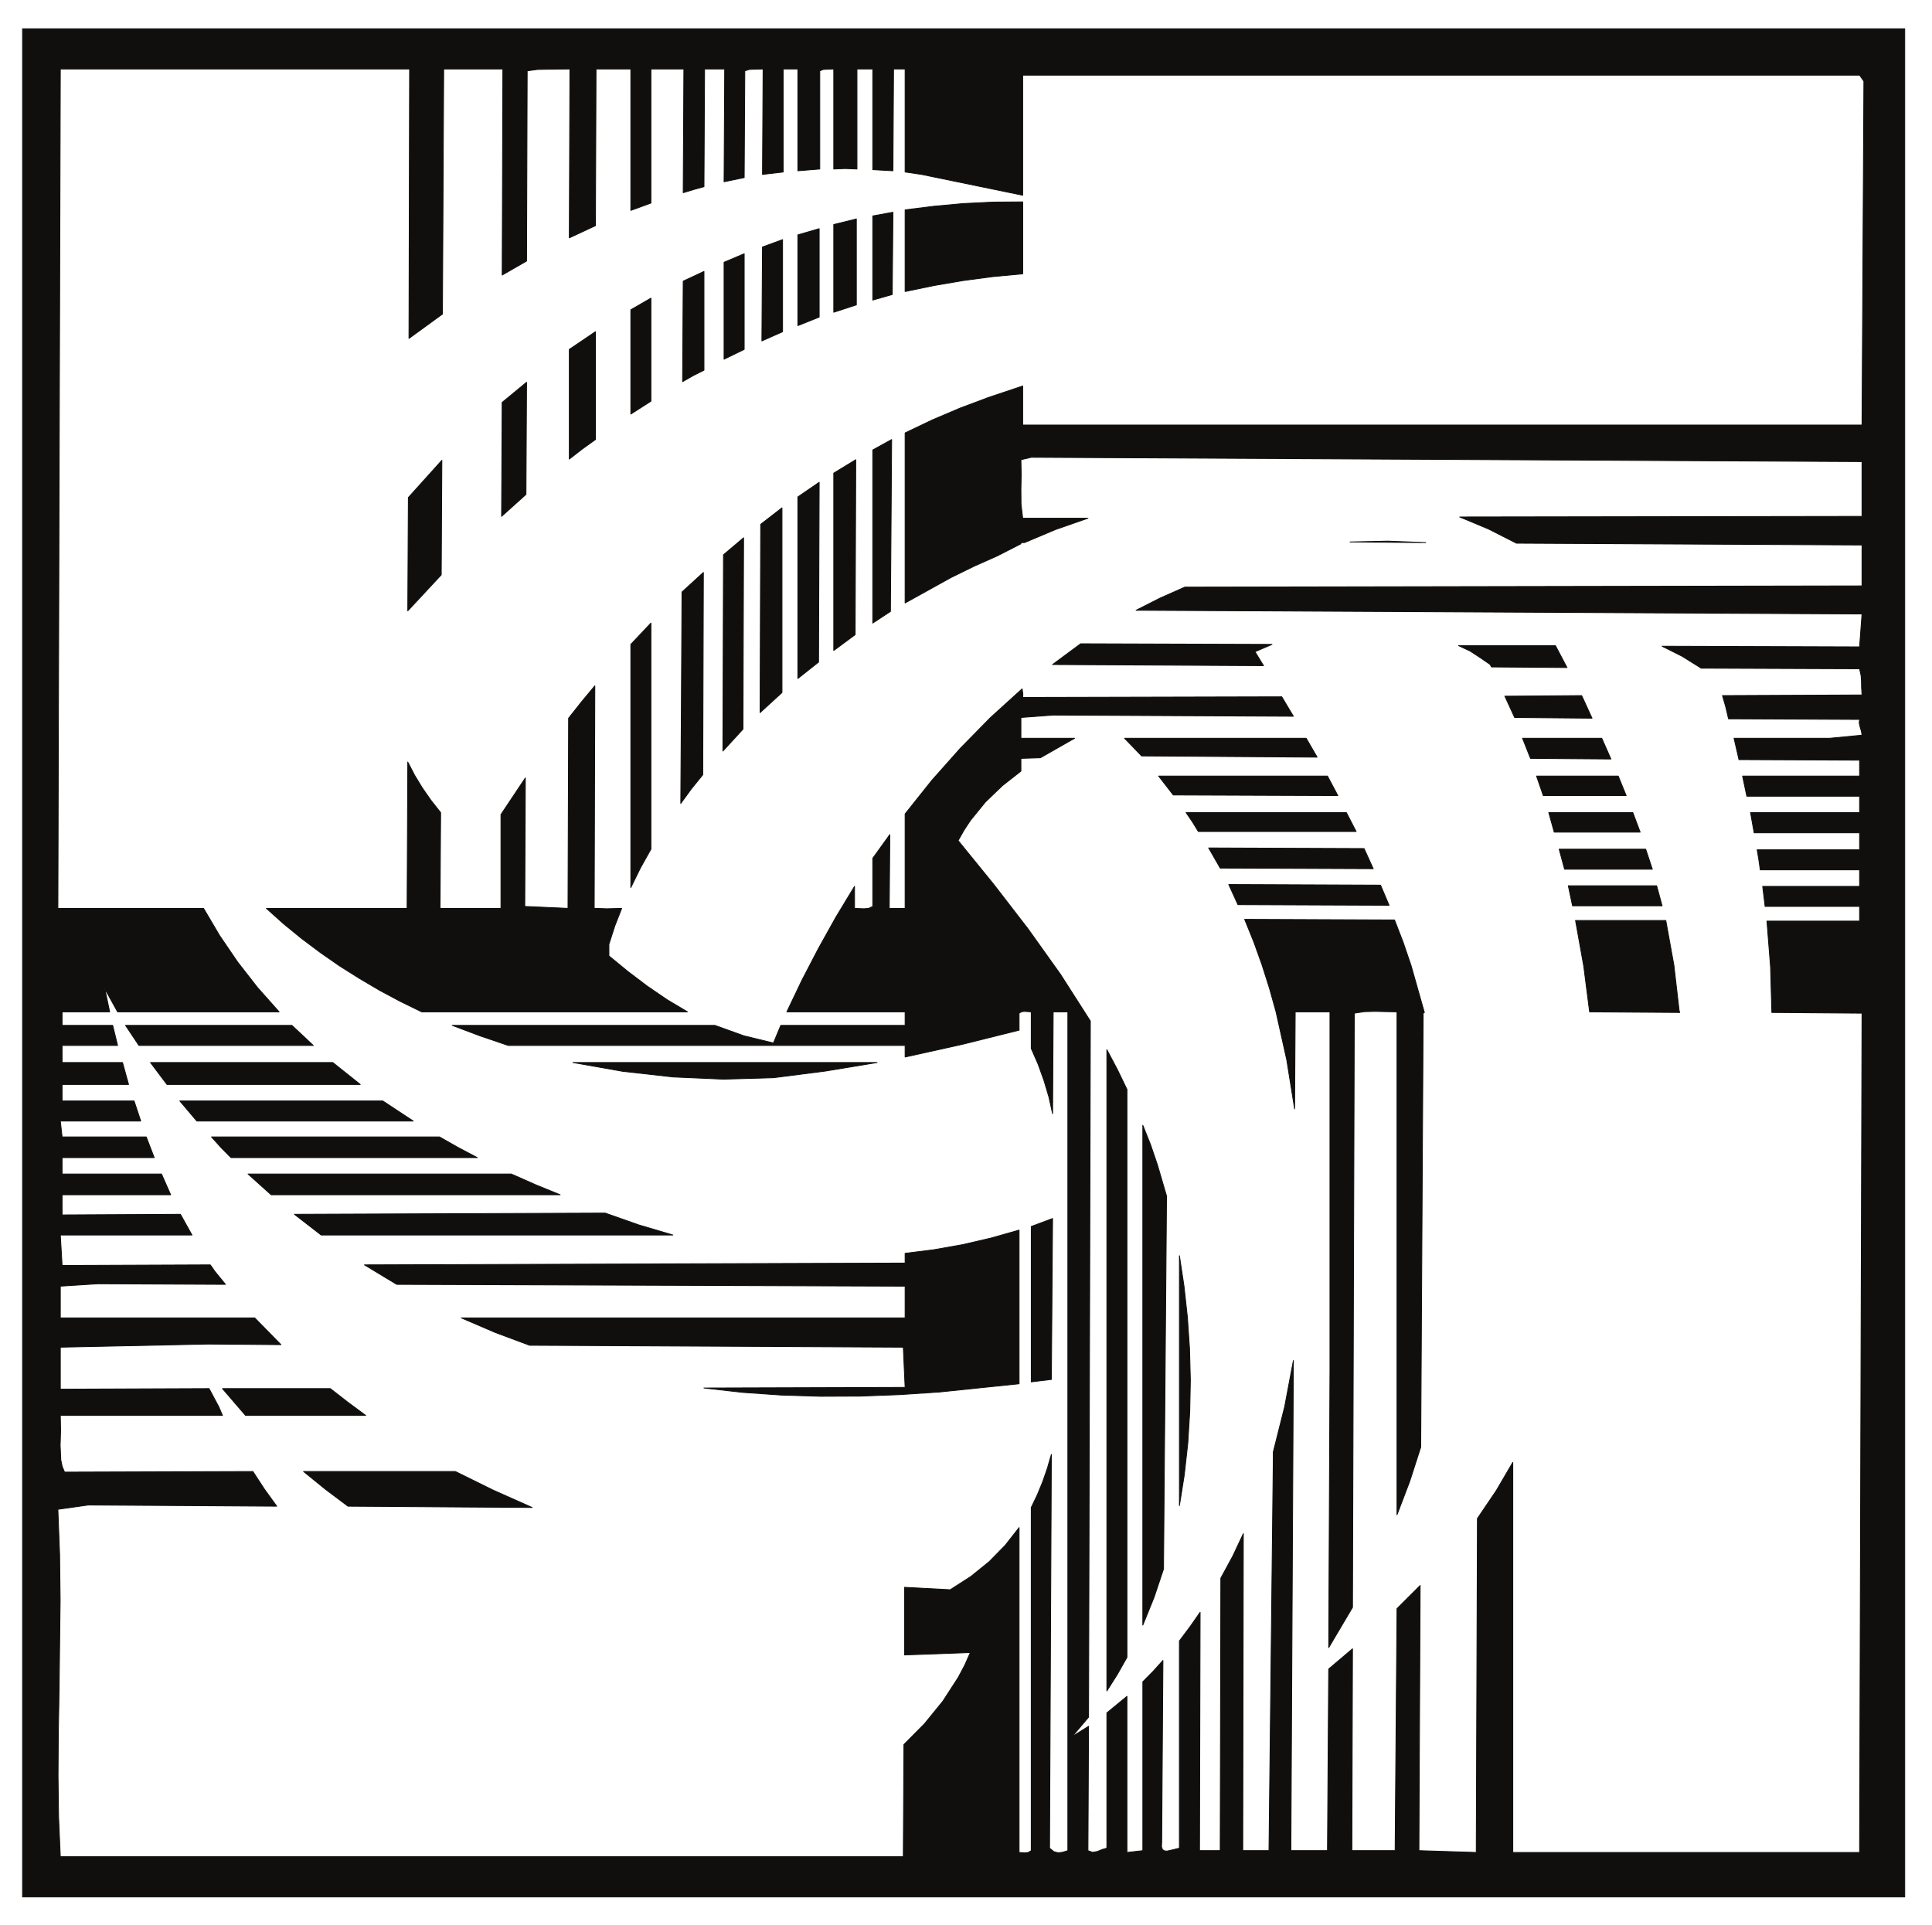 <?xml version="1.0" encoding="UTF-8"?>
<svg xmlns="http://www.w3.org/2000/svg" xmlns:xlink="http://www.w3.org/1999/xlink" width="282pt" height="281pt" viewBox="0 0 282 281" version="1.1">
<g id="surface1">
<path style="fill:none;stroke-width:0.12;stroke-linecap:butt;stroke-linejoin:round;stroke:rgb(6.476%,5.928%,5.235%);stroke-opacity:1;stroke-miterlimit:10;" d="M 278.02 276.801 L 3.289 276.801 L 3.289 4.117 L 278.02 4.117 Z M 132.113 255.891 L 134.52 255.539 L 149.277 252.5 L 149.277 270.031 L 271.43 270.031 L 272.059 269.141 L 271.785 218.961 L 149.277 218.961 L 149.277 224.66 L 148.484 224.391 L 144.293 222.988 L 140.168 221.441 L 136.098 219.711 L 132.113 217.809 L 132.113 192.988 L 138.832 196.711 L 142.195 198.359 L 145.551 199.852 L 149.016 201.621 L 149.016 201.801 L 149.543 201.801 L 154.078 203.711 L 158.801 205.359 L 149.277 205.359 L 149.035 207.41 L 149.016 209.559 L 149.059 211.738 L 149.016 213.898 L 150.523 214.25 L 271.785 213.621 L 271.785 205.629 L 213.066 205.539 L 217.27 203.781 L 221.344 201.711 L 271.785 201.449 L 271.785 195.48 L 172.941 195.301 L 169.355 193.711 L 165.828 191.922 L 271.785 191.379 L 271.43 186.578 L 242.605 186.672 L 245.523 185.211 L 248.309 183.469 L 271.43 183.379 L 271.648 182.398 L 271.707 181.531 L 271.719 180.629 L 271.785 179.559 L 251.418 179.469 L 251.895 177.809 L 252.301 176.078 L 271.43 175.988 L 271.375 175.469 L 271.508 174.879 L 271.695 174.262 L 271.785 173.691 L 267.074 173.238 L 253.105 173.238 L 253.824 170.121 L 271.43 170.039 L 271.43 167.719 L 254.352 167.719 L 254.969 164.781 L 271.43 164.781 L 271.43 162.391 L 255.512 162.391 L 256.039 159.441 L 271.43 159.441 L 271.43 156.961 L 256.48 156.961 L 256.715 155.559 L 256.934 154.031 L 271.43 154.031 L 271.43 151.621 L 257.285 151.621 L 257.641 148.691 L 271.43 148.691 L 271.43 146.551 L 257.906 146.551 L 258.434 139.871 L 258.621 133.211 L 271.785 133.109 L 271.43 10.605 L 220.812 10.605 L 220.812 67.543 L 218.398 63.418 L 215.648 59.355 L 215.477 10.605 L 207.109 10.871 L 207.289 49.57 L 203.91 46.195 L 203.637 10.871 L 197.324 10.871 L 197.414 40.328 L 193.938 37.383 L 193.762 10.871 L 188.422 10.871 L 188.785 82.406 L 187.52 75.695 L 185.852 69.059 L 185.852 68.086 L 185.223 10.871 L 181.395 10.871 L 181.48 57.141 L 179.938 53.855 L 178.195 50.645 L 178.105 10.871 L 175.086 10.871 L 175.172 45.656 L 173.691 43.539 L 172.148 41.477 L 172.148 11.234 L 171.277 11.016 L 170.352 10.805 L 169.965 10.84 L 169.68 11.023 L 169.535 11.441 L 169.566 12.117 L 169.746 38.629 L 168.312 37.039 L 166.812 35.52 L 166.812 10.871 L 164.492 10.605 L 164.492 33.391 L 161.559 30.98 L 161.559 11.234 L 160.875 11.035 L 160.18 10.75 L 159.484 10.617 L 158.801 10.871 L 158.891 29.02 L 156.48 27.508 L 158.891 30.355 L 159.152 131.961 L 154.809 138.75 L 150.074 145.391 L 145.055 151.898 L 139.848 158.301 L 140.707 159.82 L 141.656 161.262 L 143.828 163.93 L 146.312 166.32 L 149.016 168.441 L 149.016 170.301 L 151.859 170.391 L 156.848 173.238 L 149.016 173.238 L 149.016 176.27 L 153.727 176.621 L 188.785 176.449 L 187.09 179.289 L 149.633 179.199 L 149.277 179.199 L 149.301 179.719 L 149.191 180.449 L 144.566 176.25 L 140.188 171.789 L 136.027 167.109 L 132.113 162.199 L 132.113 148.41 L 129.797 148.41 L 129.883 159.18 L 127.391 155.719 L 127.391 148.691 L 126.797 148.41 L 126.09 148.352 L 124.73 148.41 L 124.73 151.621 L 122.008 147.121 L 119.461 142.551 L 117.062 137.941 L 114.848 133.301 L 132.113 133.301 L 132.113 131.328 L 113.965 131.328 L 112.895 128.754 L 108.559 129.812 L 104.355 131.328 L 66.008 131.328 L 70.066 129.801 L 74.191 128.398 L 132.113 128.398 L 132.113 126.711 L 140.465 128.562 L 148.75 130.629 L 148.75 133.109 L 149.125 133.328 L 149.566 133.371 L 150.523 133.301 L 150.523 127.957 L 151.531 125.652 L 152.379 123.289 L 153.098 120.887 L 153.637 118.438 L 153.727 133.301 L 155.867 133.301 L 155.867 10.871 L 155.129 10.641 L 154.465 10.551 L 153.836 10.715 L 153.195 11.234 L 153.461 68.703 L 152.875 66.672 L 152.191 64.699 L 151.41 62.801 L 150.523 60.957 L 150.523 10.871 L 150.098 10.605 L 149.633 10.539 L 148.75 10.605 L 148.75 58.023 L 146.73 55.441 L 144.395 53.059 L 141.711 50.887 L 138.699 48.953 L 132.023 49.309 L 132.023 39.434 L 136.957 39.609 L 141.633 39.785 L 140.828 37.965 L 139.879 36.168 L 137.617 32.672 L 134.938 29.383 L 131.938 26.359 L 131.848 9.988 L 8.805 9.988 L 8.551 15.781 L 8.473 21.812 L 8.516 28.035 L 8.629 34.402 L 8.781 47.465 L 8.703 54.086 L 8.449 60.691 L 12.895 61.32 L 40.391 61.145 L 38.613 63.605 L 36.914 66.211 L 9.422 66.121 L 9.078 66.949 L 8.879 67.887 L 8.781 69.992 L 8.848 72.23 L 8.805 74.395 L 32.469 74.395 L 31.938 75.645 L 30.516 78.312 L 8.805 78.227 L 8.805 84.355 L 30.426 84.812 L 41.008 84.723 L 37.18 88.629 L 8.805 88.629 L 8.805 93.262 L 14.32 93.613 L 32.91 93.523 L 31.309 95.48 L 31.035 95.898 L 30.691 96.371 L 9.066 96.285 L 8.805 100.73 L 28.02 100.73 L 26.336 103.754 L 9.066 103.664 L 9.066 106.602 L 24.91 106.602 L 23.574 109.633 L 9.066 109.633 L 9.066 112.027 L 22.508 112.027 L 21.348 115.051 L 9.066 115.051 L 8.805 117.367 L 20.543 117.367 L 19.57 120.301 L 9.066 120.301 L 9.066 122.707 L 18.766 122.707 L 17.883 125.906 L 9.066 125.906 L 9.066 128.398 L 17.164 128.398 L 16.449 131.328 L 9.066 131.328 L 9.066 133.301 L 16.008 133.301 L 15.301 136.672 L 17.164 133.301 L 40.742 133.301 L 37.586 136.852 L 34.695 140.559 L 32.062 144.422 L 29.711 148.41 L 8.449 148.41 L 8.805 270.93 L 59.785 270.93 L 59.695 231.602 L 64.582 235.16 L 64.762 270.93 L 73.398 270.93 L 73.301 240.852 L 76.859 242.898 L 76.949 270.66 L 78.418 270.859 L 79.965 270.891 L 83.184 270.93 L 83.098 246.281 L 86.914 248.059 L 87 270.93 L 92.074 270.93 L 92.074 250.289 L 95.012 251.359 L 95.012 270.93 L 99.82 270.93 L 99.723 252.871 L 101.277 253.34 L 102.754 253.75 L 102.844 270.93 L 105.777 270.93 L 105.688 254.469 L 108.625 255.078 L 108.715 270.66 L 109.344 270.859 L 110.016 270.891 L 111.383 270.93 L 111.297 255.539 L 114.316 255.891 L 114.316 270.93 L 116.457 270.93 L 116.457 256.07 L 119.656 256.328 L 119.656 270.66 L 120.152 270.859 L 120.684 270.891 L 121.699 270.93 L 121.699 256.328 L 123.363 256.398 L 125.086 256.328 L 125.086 270.93 L 127.391 270.93 L 127.391 256.238 L 130.336 256.07 L 130.426 270.93 L 132.113 270.93 Z M 132.113 255.891 " transform="matrix(1,0,0,-1,0,281)"/>
<path style=" stroke:none;fill-rule:evenodd;fill:rgb(6.476%,5.928%,5.235%);fill-opacity:1;" d="M 278.02 4.199 L 3.289 4.199 L 3.289 276.883 L 278.02 276.883 Z M 132.113 25.109 L 134.52 25.461 L 149.277 28.5 L 149.277 10.969 L 271.43 10.969 L 272.059 11.859 L 271.785 62.039 L 149.277 62.039 L 149.277 56.34 L 148.484 56.609 L 144.293 58.012 L 140.168 59.559 L 136.098 61.289 L 132.113 63.191 L 132.113 88.012 L 138.832 84.289 L 142.195 82.641 L 145.551 81.148 L 149.016 79.379 L 149.016 79.199 L 149.543 79.199 L 154.078 77.289 L 158.801 75.641 L 149.277 75.641 L 149.035 73.59 L 149.016 71.441 L 149.059 69.262 L 149.016 67.102 L 150.523 66.75 L 271.785 67.379 L 271.785 75.371 L 213.066 75.461 L 217.27 77.219 L 221.344 79.289 L 271.785 79.551 L 271.785 85.52 L 172.941 85.699 L 169.355 87.289 L 165.828 89.078 L 271.785 89.621 L 271.43 94.422 L 242.605 94.328 L 245.523 95.789 L 248.309 97.531 L 271.43 97.621 L 271.648 98.602 L 271.707 99.469 L 271.719 100.371 L 271.785 101.441 L 251.418 101.531 L 251.895 103.191 L 252.301 104.922 L 271.43 105.012 L 271.375 105.531 L 271.508 106.121 L 271.695 106.738 L 271.785 107.309 L 267.074 107.762 L 253.105 107.762 L 253.824 110.879 L 271.43 110.961 L 271.43 113.281 L 254.352 113.281 L 254.969 116.219 L 271.43 116.219 L 271.43 118.609 L 255.512 118.609 L 256.039 121.559 L 271.43 121.559 L 271.43 124.039 L 256.48 124.039 L 256.715 125.441 L 256.934 126.969 L 271.43 126.969 L 271.43 129.379 L 257.285 129.379 L 257.641 132.309 L 271.43 132.309 L 271.43 134.449 L 257.906 134.449 L 258.434 141.129 L 258.621 147.789 L 271.785 147.891 L 271.43 270.395 L 220.812 270.395 L 220.812 213.457 L 218.398 217.582 L 215.648 221.645 L 215.477 270.395 L 207.109 270.129 L 207.289 231.43 L 203.91 234.805 L 203.637 270.129 L 197.324 270.129 L 197.414 240.672 L 193.938 243.617 L 193.762 270.129 L 188.422 270.129 L 188.785 198.594 L 187.52 205.305 L 185.852 211.941 L 185.852 212.914 L 185.223 270.129 L 181.395 270.129 L 181.48 223.859 L 179.938 227.145 L 178.195 230.355 L 178.105 270.129 L 175.086 270.129 L 175.172 235.344 L 173.691 237.461 L 172.148 239.523 L 172.148 269.766 L 171.277 269.984 L 170.352 270.195 L 169.965 270.16 L 169.68 269.977 L 169.535 269.559 L 169.566 268.883 L 169.746 242.371 L 168.312 243.961 L 166.812 245.48 L 166.812 270.129 L 164.492 270.395 L 164.492 247.609 L 161.559 250.02 L 161.559 269.766 L 160.875 269.965 L 160.18 270.25 L 159.484 270.383 L 158.801 270.129 L 158.891 251.98 L 156.48 253.492 L 158.891 250.645 L 159.152 149.039 L 154.809 142.25 L 150.074 135.609 L 145.055 129.102 L 139.848 122.699 L 140.707 121.18 L 141.656 119.738 L 143.828 117.07 L 146.312 114.68 L 149.016 112.559 L 149.016 110.699 L 151.859 110.609 L 156.848 107.762 L 149.016 107.762 L 149.016 104.73 L 153.727 104.379 L 188.785 104.551 L 187.09 101.711 L 149.633 101.801 L 149.277 101.801 L 149.301 101.281 L 149.191 100.551 L 144.566 104.75 L 140.188 109.211 L 136.027 113.891 L 132.113 118.801 L 132.113 132.59 L 129.797 132.59 L 129.883 121.82 L 127.391 125.281 L 127.391 132.309 L 126.797 132.59 L 126.09 132.648 L 124.73 132.59 L 124.73 129.379 L 122.008 133.879 L 119.461 138.449 L 117.062 143.059 L 114.848 147.699 L 132.113 147.699 L 132.113 149.672 L 113.965 149.672 L 112.895 152.246 L 108.559 151.188 L 104.355 149.672 L 66.008 149.672 L 70.066 151.199 L 74.191 152.602 L 132.113 152.602 L 132.113 154.289 L 140.465 152.438 L 148.75 150.371 L 148.75 147.891 L 149.125 147.672 L 149.566 147.629 L 150.523 147.699 L 150.523 153.043 L 151.531 155.348 L 152.379 157.711 L 153.098 160.113 L 153.637 162.562 L 153.727 147.699 L 155.867 147.699 L 155.867 270.129 L 155.129 270.359 L 154.465 270.449 L 153.836 270.285 L 153.195 269.766 L 153.461 212.297 L 152.875 214.328 L 152.191 216.301 L 151.41 218.199 L 150.523 220.043 L 150.523 270.129 L 150.098 270.395 L 149.633 270.461 L 148.75 270.395 L 148.75 222.977 L 146.73 225.559 L 144.395 227.941 L 141.711 230.113 L 138.699 232.047 L 132.023 231.691 L 132.023 241.566 L 136.957 241.391 L 141.633 241.215 L 140.828 243.035 L 139.879 244.832 L 137.617 248.328 L 134.938 251.617 L 131.938 254.641 L 131.848 271.012 L 8.805 271.012 L 8.551 265.219 L 8.473 259.188 L 8.516 252.965 L 8.629 246.598 L 8.781 233.535 L 8.703 226.914 L 8.449 220.309 L 12.895 219.68 L 40.391 219.855 L 38.613 217.395 L 36.914 214.789 L 9.422 214.879 L 9.078 214.051 L 8.879 213.113 L 8.781 211.008 L 8.848 208.77 L 8.805 206.605 L 32.469 206.605 L 31.938 205.355 L 30.516 202.688 L 8.805 202.773 L 8.805 196.645 L 30.426 196.188 L 41.008 196.277 L 37.18 192.371 L 8.805 192.371 L 8.805 187.738 L 14.32 187.387 L 32.91 187.477 L 31.309 185.52 L 31.035 185.102 L 30.691 184.629 L 9.066 184.715 L 8.805 180.27 L 28.02 180.27 L 26.336 177.246 L 9.066 177.336 L 9.066 174.398 L 24.91 174.398 L 23.574 171.367 L 9.066 171.367 L 9.066 168.973 L 22.508 168.973 L 21.348 165.949 L 9.066 165.949 L 8.805 163.633 L 20.543 163.633 L 19.57 160.699 L 9.066 160.699 L 9.066 158.293 L 18.766 158.293 L 17.883 155.094 L 9.066 155.094 L 9.066 152.602 L 17.164 152.602 L 16.449 149.672 L 9.066 149.672 L 9.066 147.699 L 16.008 147.699 L 15.301 144.328 L 17.164 147.699 L 40.742 147.699 L 37.586 144.148 L 34.695 140.441 L 32.062 136.578 L 29.711 132.59 L 8.449 132.59 L 8.805 10.07 L 59.785 10.07 L 59.695 49.398 L 64.582 45.84 L 64.762 10.07 L 73.398 10.07 L 73.301 40.148 L 76.859 38.102 L 76.949 10.34 L 78.418 10.141 L 79.965 10.109 L 83.184 10.07 L 83.098 34.719 L 86.914 32.941 L 87 10.07 L 92.074 10.07 L 92.074 30.711 L 95.012 29.641 L 95.012 10.07 L 99.82 10.07 L 99.723 28.129 L 101.277 27.66 L 102.754 27.25 L 102.844 10.07 L 105.777 10.07 L 105.688 26.531 L 108.625 25.922 L 108.715 10.34 L 109.344 10.141 L 110.016 10.109 L 111.383 10.07 L 111.297 25.461 L 114.316 25.109 L 114.316 10.07 L 116.457 10.07 L 116.457 24.93 L 119.656 24.672 L 119.656 10.34 L 120.152 10.141 L 120.684 10.109 L 121.699 10.07 L 121.699 24.672 L 123.363 24.602 L 125.086 24.672 L 125.086 10.07 L 127.391 10.07 L 127.391 24.762 L 130.336 24.93 L 130.426 10.07 L 132.113 10.07 Z M 132.113 25.109 "/>
<path style="fill:none;stroke-width:0.12;stroke-linecap:butt;stroke-linejoin:round;stroke:rgb(6.476%,5.928%,5.235%);stroke-opacity:1;stroke-miterlimit:10;" d="M 0.002 0.001 L -4.338 -0.03 L -8.65 -0.241 L -12.932 -0.632 L -17.166 -1.159 L -17.166 -13.081 L -12.951 -12.21 L -8.682 -11.48 L -4.369 -10.909 L 0.002 -10.499 Z M 0.002 0.001 " transform="matrix(1,0,0,-1,149.279,29.47)"/>
<path style=" stroke:none;fill-rule:evenodd;fill:rgb(6.476%,5.928%,5.235%);fill-opacity:1;" d="M 149.281 29.469 L 144.941 29.5 L 140.629 29.711 L 136.348 30.102 L 132.113 30.629 L 132.113 42.551 L 136.328 41.68 L 140.598 40.949 L 144.91 40.379 L 149.281 39.969 Z M 149.281 29.469 "/>
<path style="fill:none;stroke-width:0.12;stroke-linecap:butt;stroke-linejoin:round;stroke:rgb(6.476%,5.928%,5.235%);stroke-opacity:1;stroke-miterlimit:10;" d="M -0.001 -0 L -2.946 -0.54 L -2.946 -12.821 L -0.103 -12.008 Z M -0.001 -0 " transform="matrix(1,0,0,-1,130.337,30.98)"/>
<path style=" stroke:none;fill-rule:evenodd;fill:rgb(6.476%,5.928%,5.235%);fill-opacity:1;" d="M 130.336 30.98 L 127.391 31.52 L 127.391 43.801 L 130.234 42.988 Z M 130.336 30.98 "/>
<path style="fill:none;stroke-width:0.12;stroke-linecap:butt;stroke-linejoin:round;stroke:rgb(6.476%,5.928%,5.235%);stroke-opacity:1;stroke-miterlimit:10;" d="M -0.001 -0.001 L -3.298 -0.81 L -3.298 -13.618 L -0.001 -12.54 Z M -0.001 -0.001 " transform="matrix(1,0,0,-1,124.997,31.96)"/>
<path style=" stroke:none;fill-rule:evenodd;fill:rgb(6.476%,5.928%,5.235%);fill-opacity:1;" d="M 124.996 31.961 L 121.699 32.77 L 121.699 45.578 L 124.996 44.5 Z M 124.996 31.961 "/>
<path style="fill:none;stroke-width:0.12;stroke-linecap:butt;stroke-linejoin:round;stroke:rgb(6.476%,5.928%,5.235%);stroke-opacity:1;stroke-miterlimit:10;" d="M 0.002 0.001 L -3.111 -0.901 L -3.111 -14.151 L 0.002 -12.901 Z M 0.002 0.001 " transform="matrix(1,0,0,-1,119.568,33.38)"/>
<path style=" stroke:none;fill-rule:evenodd;fill:rgb(6.476%,5.928%,5.235%);fill-opacity:1;" d="M 119.57 33.379 L 116.457 34.281 L 116.457 47.531 L 119.57 46.281 Z M 119.57 33.379 "/>
<path style="fill:none;stroke-width:0.12;stroke-linecap:butt;stroke-linejoin:round;stroke:rgb(6.476%,5.928%,5.235%);stroke-opacity:1;stroke-miterlimit:10;" d="M -0.002 -0 L -2.936 -1.071 L -3.021 -14.782 L -0.002 -13.442 Z M -0.002 -0 " transform="matrix(1,0,0,-1,114.228,34.98)"/>
<path style=" stroke:none;fill-rule:evenodd;fill:rgb(6.476%,5.928%,5.235%);fill-opacity:1;" d="M 114.227 34.98 L 111.293 36.051 L 111.207 49.762 L 114.227 48.422 Z M 114.227 34.98 "/>
<path style="fill:none;stroke-width:0.12;stroke-linecap:butt;stroke-linejoin:round;stroke:rgb(6.476%,5.928%,5.235%);stroke-opacity:1;stroke-miterlimit:10;" d="M 0 0.001 L -2.938 -1.241 L -2.938 -15.39 L 0 -13.96 Z M 0 0.001 " transform="matrix(1,0,0,-1,108.625,37.04)"/>
<path style=" stroke:none;fill-rule:evenodd;fill:rgb(6.476%,5.928%,5.235%);fill-opacity:1;" d="M 108.625 37.039 L 105.688 38.281 L 105.688 52.43 L 108.625 51 Z M 108.625 37.039 "/>
<path style="fill:none;stroke-width:0.12;stroke-linecap:butt;stroke-linejoin:round;stroke:rgb(6.476%,5.928%,5.235%);stroke-opacity:1;stroke-miterlimit:10;" d="M -0.001 -0.001 L -3.032 -1.419 L -3.122 -16.091 L -1.587 -15.212 L -0.001 -14.411 Z M -0.001 -0.001 " transform="matrix(1,0,0,-1,102.755,39.62)"/>
<path style=" stroke:none;fill-rule:evenodd;fill:rgb(6.476%,5.928%,5.235%);fill-opacity:1;" d="M 102.754 39.621 L 99.723 41.039 L 99.633 55.711 L 101.168 54.832 L 102.754 54.031 Z M 102.754 39.621 "/>
<path style="fill:none;stroke-width:0.12;stroke-linecap:butt;stroke-linejoin:round;stroke:rgb(6.476%,5.928%,5.235%);stroke-opacity:1;stroke-miterlimit:10;" d="M 0.001 0 L -2.936 -1.699 L -2.936 -16.921 L 0.001 -15.039 Z M 0.001 0 " transform="matrix(1,0,0,-1,95.011,43.52)"/>
<path style=" stroke:none;fill-rule:evenodd;fill:rgb(6.476%,5.928%,5.235%);fill-opacity:1;" d="M 95.012 43.52 L 92.074 45.219 L 92.074 60.441 L 95.012 58.559 Z M 95.012 43.52 "/>
<path style="fill:none;stroke-width:0.12;stroke-linecap:butt;stroke-linejoin:round;stroke:rgb(6.476%,5.928%,5.235%);stroke-opacity:1;stroke-miterlimit:10;" d="M 0.001 0.002 L -3.815 -2.58 L -3.815 -18.592 L -1.94 -17.131 L 0.001 -15.74 Z M 0.001 0.002 " transform="matrix(1,0,0,-1,86.913,48.42)"/>
<path style=" stroke:none;fill-rule:evenodd;fill:rgb(6.476%,5.928%,5.235%);fill-opacity:1;" d="M 86.914 48.418 L 83.098 51 L 83.098 67.012 L 84.973 65.551 L 86.914 64.16 Z M 86.914 48.418 "/>
<path style="fill:none;stroke-width:0.12;stroke-linecap:butt;stroke-linejoin:round;stroke:rgb(6.476%,5.928%,5.235%);stroke-opacity:1;stroke-miterlimit:10;" d="M -0.002 -0.001 L -3.564 -2.938 L -3.65 -19.571 L -0.088 -16.368 Z M -0.002 -0.001 " transform="matrix(1,0,0,-1,76.861,55.8)"/>
<path style=" stroke:none;fill-rule:evenodd;fill:rgb(6.476%,5.928%,5.235%);fill-opacity:1;" d="M 76.859 55.801 L 73.297 58.738 L 73.211 75.371 L 76.773 72.168 Z M 76.859 55.801 "/>
<path style="fill:none;stroke-width:0.12;stroke-linecap:butt;stroke-linejoin:round;stroke:rgb(6.476%,5.928%,5.235%);stroke-opacity:1;stroke-miterlimit:10;" d="M 0.001 0.002 L -5.519 -0.119 L 5.517 -0.209 Z M 0.001 0.002 " transform="matrix(1,0,0,-1,202.577,78.99)"/>
<path style=" stroke:none;fill-rule:nonzero;fill:rgb(6.476%,5.928%,5.235%);fill-opacity:1;" d="M 197.059 79.109 L 208.094 79.199 L 202.578 78.988 Z M 197.059 79.109 "/>
<path style="fill:none;stroke-width:0.12;stroke-linecap:butt;stroke-linejoin:round;stroke:rgb(6.476%,5.928%,5.235%);stroke-opacity:1;stroke-miterlimit:10;" d="M 0.001 -0.002 L -4.89 -5.431 L -4.976 -21.97 L -0.089 -16.72 Z M 0.001 -0.002 " transform="matrix(1,0,0,-1,64.495,67.19)"/>
<path style=" stroke:none;fill-rule:evenodd;fill:rgb(6.476%,5.928%,5.235%);fill-opacity:1;" d="M 64.496 67.191 L 59.605 72.621 L 59.52 89.16 L 64.406 83.91 Z M 64.496 67.191 "/>
<path style="fill:none;stroke-width:0.12;stroke-linecap:butt;stroke-linejoin:round;stroke:rgb(6.476%,5.928%,5.235%);stroke-opacity:1;stroke-miterlimit:10;" d="M 0 0 L -2.758 -1.519 L -2.758 -26.789 L -0.176 -25.09 Z M 0 0 " transform="matrix(1,0,0,-1,130.148,64.16)"/>
<path style=" stroke:none;fill-rule:evenodd;fill:rgb(6.476%,5.928%,5.235%);fill-opacity:1;" d="M 130.148 64.16 L 127.391 65.68 L 127.391 90.949 L 129.973 89.25 Z M 130.148 64.16 "/>
<path style="fill:none;stroke-width:0.12;stroke-linecap:butt;stroke-linejoin:round;stroke:rgb(6.476%,5.928%,5.235%);stroke-opacity:1;stroke-miterlimit:10;" d="M 0.001 -0.001 L -3.21 -1.958 L -3.21 -27.849 L -0.089 -25.541 Z M 0.001 -0.001 " transform="matrix(1,0,0,-1,124.909,67.1)"/>
<path style=" stroke:none;fill-rule:evenodd;fill:rgb(6.476%,5.928%,5.235%);fill-opacity:1;" d="M 124.91 67.102 L 121.699 69.059 L 121.699 94.949 L 124.82 92.641 Z M 124.91 67.102 "/>
<path style="fill:none;stroke-width:0.12;stroke-linecap:butt;stroke-linejoin:round;stroke:rgb(6.476%,5.928%,5.235%);stroke-opacity:1;stroke-miterlimit:10;" d="M -0 0.001 L -4.094 -3.03 L 26.699 -3.198 L 25.449 -1.159 L 27.934 -0.089 Z M -0 0.001 " transform="matrix(1,0,0,-1,157.731,93.97)"/>
<path style=" stroke:none;fill-rule:evenodd;fill:rgb(6.476%,5.928%,5.235%);fill-opacity:1;" d="M 157.73 93.969 L 153.637 97 L 184.43 97.168 L 183.18 95.129 L 185.664 94.059 Z M 157.73 93.969 "/>
<path style="fill:none;stroke-width:0.12;stroke-linecap:butt;stroke-linejoin:round;stroke:rgb(6.476%,5.928%,5.235%);stroke-opacity:1;stroke-miterlimit:10;" d="M -0.001 0.002 L -14.145 0.002 L -12.478 -0.779 L -10.942 -1.779 L -9.52 -2.76 L -9.345 -3.111 L 1.687 -3.201 Z M -0.001 0.002 " transform="matrix(1,0,0,-1,227.036,94.24)"/>
<path style=" stroke:none;fill-rule:evenodd;fill:rgb(6.476%,5.928%,5.235%);fill-opacity:1;" d="M 227.035 94.238 L 212.891 94.238 L 214.559 95.02 L 216.094 96.02 L 217.516 97 L 217.691 97.352 L 228.723 97.441 Z M 227.035 94.238 "/>
<path style="fill:none;stroke-width:0.12;stroke-linecap:butt;stroke-linejoin:round;stroke:rgb(6.476%,5.928%,5.235%);stroke-opacity:1;stroke-miterlimit:10;" d="M 0.002 0.001 L -3.111 -2.131 L -3.111 -28.639 L -0.088 -26.241 Z M 0.002 0.001 " transform="matrix(1,0,0,-1,119.568,70.4)"/>
<path style=" stroke:none;fill-rule:evenodd;fill:rgb(6.476%,5.928%,5.235%);fill-opacity:1;" d="M 119.57 70.398 L 116.457 72.531 L 116.457 99.039 L 119.48 96.641 Z M 119.57 70.398 "/>
<path style="fill:none;stroke-width:0.12;stroke-linecap:butt;stroke-linejoin:round;stroke:rgb(6.476%,5.928%,5.235%);stroke-opacity:1;stroke-miterlimit:10;" d="M 0 0.001 L -3.109 -2.401 L -3.199 -29.89 L 0 -26.96 Z M 0 0.001 " transform="matrix(1,0,0,-1,114.141,74.13)"/>
<path style=" stroke:none;fill-rule:evenodd;fill:rgb(6.476%,5.928%,5.235%);fill-opacity:1;" d="M 114.141 74.129 L 111.031 76.531 L 110.941 104.02 L 114.141 101.09 Z M 114.141 74.129 "/>
<path style="fill:none;stroke-width:0.12;stroke-linecap:butt;stroke-linejoin:round;stroke:rgb(6.476%,5.928%,5.235%);stroke-opacity:1;stroke-miterlimit:10;" d="M -0.001 -0.001 L -11.208 -0.091 L -9.786 -3.2 L 1.511 -3.302 Z M -0.001 -0.001 " transform="matrix(1,0,0,-1,230.864,101.53)"/>
<path style=" stroke:none;fill-rule:evenodd;fill:rgb(6.476%,5.928%,5.235%);fill-opacity:1;" d="M 230.863 101.531 L 219.656 101.621 L 221.078 104.73 L 232.375 104.832 Z M 230.863 101.531 "/>
<path style="fill:none;stroke-width:0.12;stroke-linecap:butt;stroke-linejoin:round;stroke:rgb(6.476%,5.928%,5.235%);stroke-opacity:1;stroke-miterlimit:10;" d="M -0.002 0 L -2.936 -2.48 L -3.021 -31.129 L -0.088 -27.93 Z M -0.002 0 " transform="matrix(1,0,0,-1,108.537,78.5)"/>
<path style=" stroke:none;fill-rule:evenodd;fill:rgb(6.476%,5.928%,5.235%);fill-opacity:1;" d="M 108.535 78.5 L 105.602 80.98 L 105.516 109.629 L 108.449 106.43 Z M 108.535 78.5 "/>
<path style="fill:none;stroke-width:0.12;stroke-linecap:butt;stroke-linejoin:round;stroke:rgb(6.476%,5.928%,5.235%);stroke-opacity:1;stroke-miterlimit:10;" d="M 0.002 -0.002 L -26.51 -0.002 L -24.018 -2.58 L 1.6 -2.76 Z M 0.002 -0.002 " transform="matrix(1,0,0,-1,190.65,107.76)"/>
<path style=" stroke:none;fill-rule:evenodd;fill:rgb(6.476%,5.928%,5.235%);fill-opacity:1;" d="M 190.652 107.762 L 164.141 107.762 L 166.633 110.34 L 192.25 110.52 Z M 190.652 107.762 "/>
<path style="fill:none;stroke-width:0.12;stroke-linecap:butt;stroke-linejoin:round;stroke:rgb(6.476%,5.928%,5.235%);stroke-opacity:1;stroke-miterlimit:10;" d="M -0.002 -0.002 L -11.564 -0.002 L -10.404 -2.939 L 1.334 -3.029 Z M -0.002 -0.002 " transform="matrix(1,0,0,-1,233.799,107.76)"/>
<path style=" stroke:none;fill-rule:evenodd;fill:rgb(6.476%,5.928%,5.235%);fill-opacity:1;" d="M 233.797 107.762 L 222.234 107.762 L 223.395 110.699 L 235.133 110.789 Z M 233.797 107.762 "/>
<path style="fill:none;stroke-width:0.12;stroke-linecap:butt;stroke-linejoin:round;stroke:rgb(6.476%,5.928%,5.235%);stroke-opacity:1;stroke-miterlimit:10;" d="M -0.001 -0.001 L -11.927 -0.001 L -10.942 -2.849 L 1.155 -2.849 Z M -0.001 -0.001 " transform="matrix(1,0,0,-1,236.204,113.28)"/>
<path style=" stroke:none;fill-rule:evenodd;fill:rgb(6.476%,5.928%,5.235%);fill-opacity:1;" d="M 236.203 113.281 L 224.277 113.281 L 225.262 116.129 L 237.359 116.129 Z M 236.203 113.281 "/>
<path style="fill:none;stroke-width:0.12;stroke-linecap:butt;stroke-linejoin:round;stroke:rgb(6.476%,5.928%,5.235%);stroke-opacity:1;stroke-miterlimit:10;" d="M 0 -0.001 L -24.645 -0.001 L -22.508 -2.759 L 1.512 -2.849 Z M 0 -0.001 " transform="matrix(1,0,0,-1,193.762,113.28)"/>
<path style=" stroke:none;fill-rule:evenodd;fill:rgb(6.476%,5.928%,5.235%);fill-opacity:1;" d="M 193.762 113.281 L 169.117 113.281 L 171.254 116.039 L 195.273 116.129 Z M 193.762 113.281 "/>
<path style="fill:none;stroke-width:0.12;stroke-linecap:butt;stroke-linejoin:round;stroke:rgb(6.476%,5.928%,5.235%);stroke-opacity:1;stroke-miterlimit:10;" d="M 0.001 0.002 L -3.12 -2.85 L -3.21 -19.131 L -3.3 -33.709 L -1.765 -31.6 L -0.089 -29.53 Z M 0.001 0.002 " transform="matrix(1,0,0,-1,102.667,83.56)"/>
<path style=" stroke:none;fill-rule:evenodd;fill:rgb(6.476%,5.928%,5.235%);fill-opacity:1;" d="M 102.668 83.559 L 99.547 86.41 L 99.457 102.691 L 99.367 117.27 L 100.902 115.16 L 102.578 113.09 Z M 102.668 83.559 "/>
<path style="fill:none;stroke-width:0.12;stroke-linecap:butt;stroke-linejoin:round;stroke:rgb(6.476%,5.928%,5.235%);stroke-opacity:1;stroke-miterlimit:10;" d="M 0 0.001 L -23.398 0.001 L -22.473 -1.351 L -21.609 -2.761 L 1.426 -2.761 Z M 0 0.001 " transform="matrix(1,0,0,-1,196.519,118.61)"/>
<path style=" stroke:none;fill-rule:evenodd;fill:rgb(6.476%,5.928%,5.235%);fill-opacity:1;" d="M 196.52 118.609 L 173.121 118.609 L 174.047 119.961 L 174.91 121.371 L 197.945 121.371 Z M 196.52 118.609 "/>
<path style="fill:none;stroke-width:0.12;stroke-linecap:butt;stroke-linejoin:round;stroke:rgb(6.476%,5.928%,5.235%);stroke-opacity:1;stroke-miterlimit:10;" d="M -0.001 0.001 L -12.271 0.001 L -11.474 -2.851 L 1.069 -2.851 Z M -0.001 0.001 " transform="matrix(1,0,0,-1,238.333,118.61)"/>
<path style=" stroke:none;fill-rule:evenodd;fill:rgb(6.476%,5.928%,5.235%);fill-opacity:1;" d="M 238.332 118.609 L 226.062 118.609 L 226.859 121.461 L 239.402 121.461 Z M 238.332 118.609 "/>
<path style="fill:none;stroke-width:0.12;stroke-linecap:butt;stroke-linejoin:round;stroke:rgb(6.476%,5.928%,5.235%);stroke-opacity:1;stroke-miterlimit:10;" d="M -0.001 0 L 1.687 -2.941 L 24.019 -3.031 L 22.683 -0.089 Z M -0.001 0 " transform="matrix(1,0,0,-1,176.419,123.77)"/>
<path style=" stroke:none;fill-rule:evenodd;fill:rgb(6.476%,5.928%,5.235%);fill-opacity:1;" d="M 176.418 123.77 L 178.105 126.711 L 200.438 126.801 L 199.102 123.859 Z M 176.418 123.77 "/>
<path style="fill:none;stroke-width:0.12;stroke-linecap:butt;stroke-linejoin:round;stroke:rgb(6.476%,5.928%,5.235%);stroke-opacity:1;stroke-miterlimit:10;" d="M 0.002 0.001 L -12.631 0.001 L -11.838 -2.929 L 0.971 -2.929 Z M 0.002 0.001 " transform="matrix(1,0,0,-1,240.209,123.95)"/>
<path style=" stroke:none;fill-rule:evenodd;fill:rgb(6.476%,5.928%,5.235%);fill-opacity:1;" d="M 240.211 123.949 L 227.578 123.949 L 228.371 126.879 L 241.18 126.879 Z M 240.211 123.949 "/>
<path style="fill:none;stroke-width:0.12;stroke-linecap:butt;stroke-linejoin:round;stroke:rgb(6.476%,5.928%,5.235%);stroke-opacity:1;stroke-miterlimit:10;" d="M 0.001 0.001 L -2.936 -3.108 L -2.936 -38.601 L -1.534 -35.741 L 0.001 -32.999 Z M 0.001 0.001 " transform="matrix(1,0,0,-1,95.011,90.95)"/>
<path style=" stroke:none;fill-rule:evenodd;fill:rgb(6.476%,5.928%,5.235%);fill-opacity:1;" d="M 95.012 90.949 L 92.074 94.059 L 92.074 129.551 L 93.477 126.691 L 95.012 123.949 Z M 95.012 90.949 "/>
<path style="fill:none;stroke-width:0.12;stroke-linecap:butt;stroke-linejoin:round;stroke:rgb(6.476%,5.928%,5.235%);stroke-opacity:1;stroke-miterlimit:10;" d="M -0.002 0.001 L 1.338 -2.941 L 23.4 -3.031 L 22.154 -0.089 Z M -0.002 0.001 " transform="matrix(1,0,0,-1,179.353,129.11)"/>
<path style=" stroke:none;fill-rule:evenodd;fill:rgb(6.476%,5.928%,5.235%);fill-opacity:1;" d="M 179.352 129.109 L 180.691 132.051 L 202.754 132.141 L 201.508 129.199 Z M 179.352 129.109 "/>
<path style="fill:none;stroke-width:0.12;stroke-linecap:butt;stroke-linejoin:round;stroke:rgb(6.476%,5.928%,5.235%);stroke-opacity:1;stroke-miterlimit:10;" d="M -0 0.001 L -12.895 0.001 L -12.277 -2.929 L 0.797 -2.929 Z M -0 0.001 " transform="matrix(1,0,0,-1,241.809,129.29)"/>
<path style=" stroke:none;fill-rule:evenodd;fill:rgb(6.476%,5.928%,5.235%);fill-opacity:1;" d="M 241.809 129.289 L 228.914 129.289 L 229.531 132.219 L 242.605 132.219 Z M 241.809 129.289 "/>
<path style="fill:none;stroke-width:0.12;stroke-linecap:butt;stroke-linejoin:round;stroke:rgb(6.476%,5.928%,5.235%);stroke-opacity:1;stroke-miterlimit:10;" d="M -0.001 0.001 L -1.942 -2.332 L -3.829 -4.718 L -3.919 -32.48 L -10.228 -32.199 L -10.142 -13.441 L -13.704 -18.781 L -13.704 -32.48 L -22.595 -32.48 L -22.509 -18.499 L -23.907 -16.73 L -25.177 -14.91 L -26.313 -13.039 L -27.306 -11.121 L -27.403 -32.48 L -47.946 -32.48 L -45.435 -34.73 L -42.806 -36.878 L -40.079 -38.921 L -37.278 -40.871 L -34.376 -42.699 L -31.411 -44.449 L -28.376 -46.07 L -25.267 -47.589 L 13.522 -47.589 L 10.558 -45.82 L 7.655 -43.839 L 4.819 -41.691 L 2.054 -39.421 L 2.054 -37.718 L 2.909 -35.058 L 3.917 -32.48 L 1.741 -32.539 L 0.749 -32.499 L -0.091 -32.48 Z M -0.001 0.001 " transform="matrix(1,0,0,-1,86.825,100.11)"/>
<path style=" stroke:none;fill-rule:evenodd;fill:rgb(6.476%,5.928%,5.235%);fill-opacity:1;" d="M 86.824 100.109 L 84.883 102.441 L 82.996 104.828 L 82.906 132.59 L 76.598 132.309 L 76.684 113.551 L 73.121 118.891 L 73.121 132.59 L 64.23 132.59 L 64.316 118.609 L 62.918 116.84 L 61.648 115.02 L 60.512 113.148 L 59.52 111.23 L 59.422 132.59 L 38.879 132.59 L 41.391 134.84 L 44.02 136.988 L 46.746 139.031 L 49.547 140.98 L 52.449 142.809 L 55.414 144.559 L 58.449 146.18 L 61.559 147.699 L 100.348 147.699 L 97.383 145.93 L 94.48 143.949 L 91.645 141.801 L 88.879 139.531 L 88.879 137.828 L 89.734 135.168 L 90.742 132.59 L 88.566 132.648 L 87.574 132.609 L 86.734 132.59 Z M 86.824 100.109 "/>
<path style="fill:none;stroke-width:0.12;stroke-linecap:butt;stroke-linejoin:round;stroke:rgb(6.476%,5.928%,5.235%);stroke-opacity:1;stroke-miterlimit:10;" d="M 0.002 0.001 L -13.174 0.001 L -11.979 -6.652 L -11.119 -13.339 L 2.041 -13.429 L 1.951 -13.171 L 1.182 -6.511 Z M 0.002 0.001 " transform="matrix(1,0,0,-1,243.143,134.36)"/>
<path style=" stroke:none;fill-rule:evenodd;fill:rgb(6.476%,5.928%,5.235%);fill-opacity:1;" d="M 243.145 134.359 L 229.969 134.359 L 231.164 141.012 L 232.023 147.699 L 245.184 147.789 L 245.094 147.531 L 244.324 140.871 Z M 243.145 134.359 "/>
<path style="fill:none;stroke-width:0.12;stroke-linecap:butt;stroke-linejoin:round;stroke:rgb(6.476%,5.928%,5.235%);stroke-opacity:1;stroke-miterlimit:10;" d="M -0.002 0.002 L -24.283 0.002 L -22.33 -2.932 L 3.119 -2.932 Z M -0.002 0.002 " transform="matrix(1,0,0,-1,42.607,149.67)"/>
<path style=" stroke:none;fill-rule:evenodd;fill:rgb(6.476%,5.928%,5.235%);fill-opacity:1;" d="M 42.605 149.668 L 18.324 149.668 L 20.277 152.602 L 45.727 152.602 Z M 42.605 149.668 "/>
<path style="fill:none;stroke-width:0.12;stroke-linecap:butt;stroke-linejoin:round;stroke:rgb(6.476%,5.928%,5.235%);stroke-opacity:1;stroke-miterlimit:10;" d="M 0 -0 L -44.395 -0 L -37.09 -1.289 L -29.766 -2.106 L -22.43 -2.43 L -15.125 -2.219 L -7.535 -1.246 Z M 0 -0 " transform="matrix(1,0,0,-1,128.019,155.094)"/>
<path style=" stroke:none;fill-rule:evenodd;fill:rgb(6.476%,5.928%,5.235%);fill-opacity:1;" d="M 128.02 155.094 L 83.625 155.094 L 90.93 156.383 L 98.254 157.199 L 105.59 157.523 L 112.895 157.312 L 120.484 156.34 Z M 128.02 155.094 "/>
<path style="fill:none;stroke-width:0.12;stroke-linecap:butt;stroke-linejoin:round;stroke:rgb(6.476%,5.928%,5.235%);stroke-opacity:1;stroke-miterlimit:10;" d="M -0.001 -0 L -26.61 -0 L -24.204 -3.199 L 4.007 -3.199 Z M -0.001 -0 " transform="matrix(1,0,0,-1,48.575,155.094)"/>
<path style=" stroke:none;fill-rule:evenodd;fill:rgb(6.476%,5.928%,5.235%);fill-opacity:1;" d="M 48.574 155.094 L 21.965 155.094 L 24.371 158.293 L 52.582 158.293 Z M 48.574 155.094 "/>
<path style="fill:none;stroke-width:0.12;stroke-linecap:butt;stroke-linejoin:round;stroke:rgb(6.476%,5.928%,5.235%);stroke-opacity:1;stroke-miterlimit:10;" d="M -0.001 -0 L -29.622 -0 L -27.142 -2.934 L 4.444 -2.934 Z M -0.001 -0 " transform="matrix(1,0,0,-1,55.868,160.699)"/>
<path style=" stroke:none;fill-rule:evenodd;fill:rgb(6.476%,5.928%,5.235%);fill-opacity:1;" d="M 55.867 160.699 L 26.246 160.699 L 28.727 163.633 L 60.312 163.633 Z M 55.867 160.699 "/>
<path style="fill:none;stroke-width:0.12;stroke-linecap:butt;stroke-linejoin:round;stroke:rgb(6.476%,5.928%,5.235%);stroke-opacity:1;stroke-miterlimit:10;" d="M 0.002 0.001 L -33.275 0.001 L -31.885 -1.546 L -30.428 -3.022 L 5.518 -3.022 L 2.725 -1.546 Z M 0.002 0.001 " transform="matrix(1,0,0,-1,64.143,165.95)"/>
<path style=" stroke:none;fill-rule:evenodd;fill:rgb(6.476%,5.928%,5.235%);fill-opacity:1;" d="M 64.145 165.949 L 30.867 165.949 L 32.258 167.496 L 33.715 168.973 L 69.66 168.973 L 66.867 167.496 Z M 64.145 165.949 "/>
<path style="fill:none;stroke-width:0.12;stroke-linecap:butt;stroke-linejoin:round;stroke:rgb(6.476%,5.928%,5.235%);stroke-opacity:1;stroke-miterlimit:10;" d="M -0.001 0 L -38.427 0 L -35.052 -3.031 L 7.128 -3.031 L 3.597 -1.59 Z M -0.001 0 " transform="matrix(1,0,0,-1,74.634,171.367)"/>
<path style=" stroke:none;fill-rule:evenodd;fill:rgb(6.476%,5.928%,5.235%);fill-opacity:1;" d="M 74.633 171.367 L 36.207 171.367 L 39.582 174.398 L 81.762 174.398 L 78.23 172.957 Z M 74.633 171.367 "/>
<path style="fill:none;stroke-width:0.12;stroke-linecap:butt;stroke-linejoin:round;stroke:rgb(6.476%,5.928%,5.235%);stroke-opacity:1;stroke-miterlimit:10;" d="M 0 -0 L -45.363 -0.176 L -41.461 -3.199 L 9.875 -3.199 L 4.91 -1.73 Z M 0 -0 " transform="matrix(1,0,0,-1,88.336,177.07)"/>
<path style=" stroke:none;fill-rule:evenodd;fill:rgb(6.476%,5.928%,5.235%);fill-opacity:1;" d="M 88.336 177.07 L 42.973 177.246 L 46.875 180.27 L 98.211 180.27 L 93.246 178.801 Z M 88.336 177.07 "/>
<path style="fill:none;stroke-width:0.12;stroke-linecap:butt;stroke-linejoin:round;stroke:rgb(6.476%,5.928%,5.235%);stroke-opacity:1;stroke-miterlimit:10;" d="M 0 0.002 L -3.109 -1.158 L -3.109 -23.842 L -0.176 -23.486 Z M 0 0.002 " transform="matrix(1,0,0,-1,153.637,177.865)"/>
<path style=" stroke:none;fill-rule:evenodd;fill:rgb(6.476%,5.928%,5.235%);fill-opacity:1;" d="M 153.637 177.863 L 150.527 179.023 L 150.527 201.707 L 153.461 201.352 Z M 153.637 177.863 "/>
<path style="fill:none;stroke-width:0.12;stroke-linecap:butt;stroke-linejoin:round;stroke:rgb(6.476%,5.928%,5.235%);stroke-opacity:1;stroke-miterlimit:10;" d="M 0 0.002 L -4.137 -1.17 L -8.285 -2.131 L -12.457 -2.869 L -16.637 -3.389 L -16.637 -4.811 L -95.551 -5.076 L -90.84 -7.924 L -16.637 -8.186 L -16.637 -12.818 L -81.41 -12.818 L -76.453 -14.947 L -71.445 -16.814 L -16.902 -17.092 L -16.637 -22.959 L -45.996 -23.049 L -40.348 -23.689 L -34.652 -24.084 L -28.938 -24.26 L -23.199 -24.236 L -17.434 -24.018 L -11.641 -23.635 L 0 -22.432 Z M 0 0.002 " transform="matrix(1,0,0,-1,148.75,179.553)"/>
<path style=" stroke:none;fill-rule:evenodd;fill:rgb(6.476%,5.928%,5.235%);fill-opacity:1;" d="M 148.75 179.551 L 144.613 180.723 L 140.465 181.684 L 136.293 182.422 L 132.113 182.941 L 132.113 184.363 L 53.199 184.629 L 57.91 187.477 L 132.113 187.738 L 132.113 192.371 L 67.34 192.371 L 72.297 194.5 L 77.305 196.367 L 131.848 196.645 L 132.113 202.512 L 102.754 202.602 L 108.402 203.242 L 114.098 203.637 L 119.812 203.812 L 125.551 203.789 L 131.316 203.57 L 137.109 203.188 L 148.75 201.984 Z M 148.75 179.551 "/>
<path style="fill:none;stroke-width:0.12;stroke-linecap:butt;stroke-linejoin:round;stroke:rgb(6.476%,5.928%,5.235%);stroke-opacity:1;stroke-miterlimit:10;" d="M 0 0 L -15.742 0 L -12.367 -3.918 L 5.164 -3.918 L 2.551 -1.984 Z M 0 0 " transform="matrix(1,0,0,-1,48.211,202.688)"/>
<path style=" stroke:none;fill-rule:evenodd;fill:rgb(6.476%,5.928%,5.235%);fill-opacity:1;" d="M 48.211 202.688 L 32.469 202.688 L 35.844 206.605 L 53.375 206.605 L 50.762 204.672 Z M 48.211 202.688 "/>
<path style="fill:none;stroke-width:0.12;stroke-linecap:butt;stroke-linejoin:round;stroke:rgb(6.476%,5.928%,5.235%);stroke-opacity:1;stroke-miterlimit:10;" d="M 0.002 0 L 0.002 -36.473 L 0.717 -31.949 L 1.225 -27.371 L 1.51 -22.781 L 1.6 -18.172 L 1.479 -13.57 L 1.17 -9.004 L 0.674 -4.469 Z M 0.002 0 " transform="matrix(1,0,0,-1,172.15,183.293)"/>
<path style=" stroke:none;fill-rule:evenodd;fill:rgb(6.476%,5.928%,5.235%);fill-opacity:1;" d="M 172.152 183.293 L 172.152 219.766 L 172.867 215.242 L 173.375 210.664 L 173.66 206.074 L 173.75 201.465 L 173.629 196.863 L 173.32 192.297 L 172.824 187.762 Z M 172.152 183.293 "/>
<path style="fill:none;stroke-width:0.12;stroke-linecap:butt;stroke-linejoin:round;stroke:rgb(6.476%,5.928%,5.235%);stroke-opacity:1;stroke-miterlimit:10;" d="M 0.002 0.002 L -22.15 0.002 L -18.943 -2.604 L -15.666 -5.064 L 11.209 -5.252 L 5.537 -2.725 Z M 0.002 0.002 " transform="matrix(1,0,0,-1,66.459,214.791)"/>
<path style=" stroke:none;fill-rule:evenodd;fill:rgb(6.476%,5.928%,5.235%);fill-opacity:1;" d="M 66.461 214.789 L 44.309 214.789 L 47.516 217.395 L 50.793 219.855 L 77.668 220.043 L 71.996 217.516 Z M 66.461 214.789 "/>
<path style="fill:none;stroke-width:0.12;stroke-linecap:butt;stroke-linejoin:round;stroke:rgb(6.476%,5.928%,5.235%);stroke-opacity:1;stroke-miterlimit:10;" d="M 0.001 -0.002 L 1.337 -3.298 L 2.536 -6.638 L 3.618 -10.048 L 4.579 -13.49 L 6.146 -20.505 L 7.294 -27.666 L 7.38 -13.509 L 12.454 -13.509 L 12.454 -65.916 L 12.271 -106.306 L 15.743 -100.435 L 16.009 -13.701 L 17.478 -13.478 L 19.021 -13.439 L 22.239 -13.509 L 22.239 -86.912 L 24.103 -82.013 L 25.704 -77.037 L 26.06 -13.701 L 26.235 -13.599 L 24.294 -6.752 L 23.146 -3.38 L 21.876 -0.091 Z M 0.001 -0.002 " transform="matrix(1,0,0,-1,181.671,134.19)"/>
<path style=" stroke:none;fill-rule:evenodd;fill:rgb(6.476%,5.928%,5.235%);fill-opacity:1;" d="M 181.672 134.191 L 183.008 137.488 L 184.207 140.828 L 185.289 144.238 L 186.25 147.68 L 187.816 154.695 L 188.965 161.855 L 189.051 147.699 L 194.125 147.699 L 194.125 200.105 L 193.941 240.496 L 197.414 234.625 L 197.68 147.891 L 199.148 147.668 L 200.691 147.629 L 203.91 147.699 L 203.91 221.102 L 205.773 216.203 L 207.375 211.227 L 207.73 147.891 L 207.906 147.789 L 205.965 140.941 L 204.816 137.57 L 203.547 134.281 Z M 181.672 134.191 "/>
<path style="fill:none;stroke-width:0.12;stroke-linecap:butt;stroke-linejoin:round;stroke:rgb(6.476%,5.928%,5.235%);stroke-opacity:1;stroke-miterlimit:10;" d="M -0.002 0.001 L -0.002 -72.96 L 1.643 -68.897 L 3.022 -64.772 L 3.463 -10.327 L 2.131 -5.78 L 1.135 -2.854 Z M -0.002 0.001 " transform="matrix(1,0,0,-1,166.81,164.251)"/>
<path style=" stroke:none;fill-rule:evenodd;fill:rgb(6.476%,5.928%,5.235%);fill-opacity:1;" d="M 166.809 164.25 L 166.809 237.211 L 168.453 233.148 L 169.832 229.023 L 170.273 174.578 L 168.941 170.031 L 167.945 167.105 Z M 166.809 164.25 "/>
<path style="fill:none;stroke-width:0.12;stroke-linecap:butt;stroke-linejoin:round;stroke:rgb(6.476%,5.928%,5.235%);stroke-opacity:1;stroke-miterlimit:10;" d="M -0 -0 L -0 -93.602 L 1.531 -91.184 L 2.934 -88.699 L 2.934 -5.793 L 1.531 -2.891 Z M -0 -0 " transform="matrix(1,0,0,-1,161.559,153.219)"/>
<path style=" stroke:none;fill-rule:evenodd;fill:rgb(6.476%,5.928%,5.235%);fill-opacity:1;" d="M 161.559 153.219 L 161.559 246.82 L 163.09 244.402 L 164.492 241.918 L 164.492 159.012 L 163.09 156.109 Z M 161.559 153.219 "/>
</g>
</svg>
